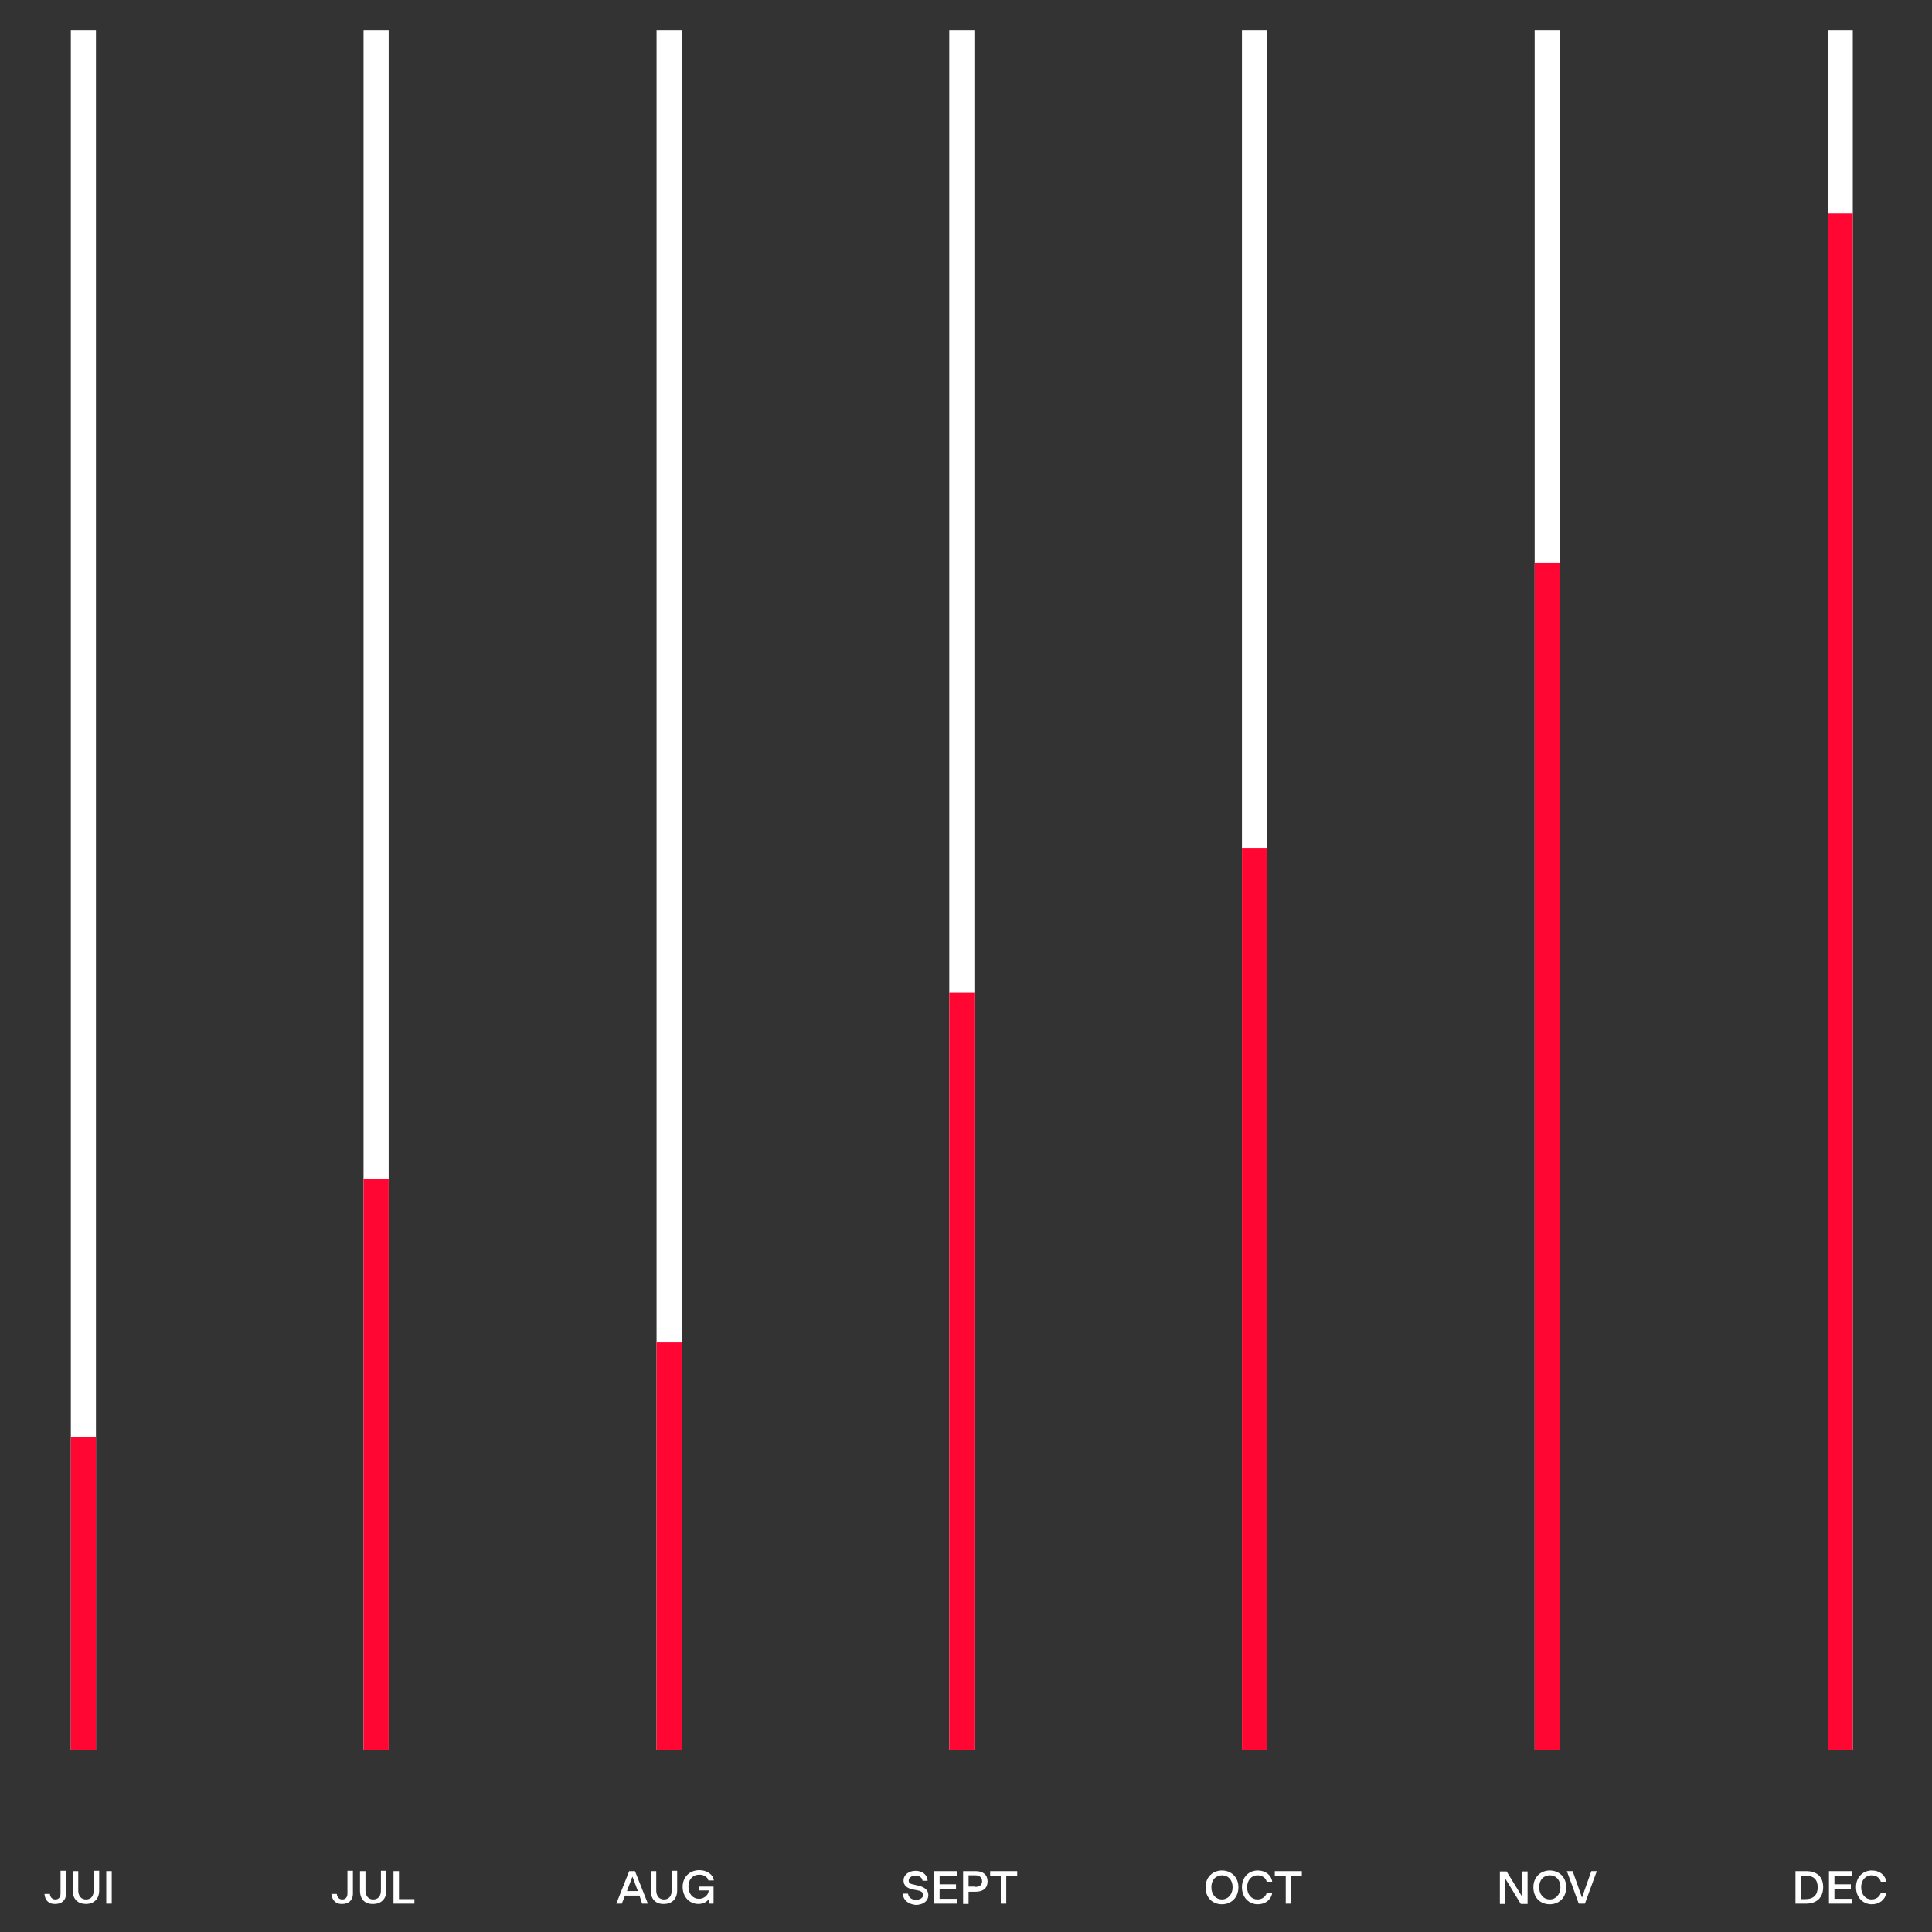 <?xml version="1.0" encoding="utf-8"?>
<!-- Generator: Adobe Illustrator 27.1.1, SVG Export Plug-In . SVG Version: 6.00 Build 0)  -->
<svg version="1.0" id="Calque_1" xmlns="http://www.w3.org/2000/svg" xmlns:xlink="http://www.w3.org/1999/xlink" x="0px" y="0px"
	 viewBox="0 0 600 600" style="enable-background:new 0 0 600 600;" xml:space="preserve">
<rect x="0" y="0" width="600" height="600" fill="#333333" stroke="none"/>
<style type="text/css">
	.st0{fill:#FFFFFF;}
	.st1{fill:#FF0633;}
</style>
<rect x="22" y="9.4" class="st0" width="7.8" height="534.1"/>
<rect x="112.9" y="9.4" class="st0" width="7.8" height="534.1"/>
<rect x="203.9" y="9.4" class="st0" width="7.8" height="534.1"/>
<rect x="294.8" y="9.4" class="st0" width="7.8" height="534.1"/>
<rect x="385.7" y="9.4" class="st0" width="7.8" height="534.1"/>
<rect x="476.6" y="9.4" class="st0" width="7.8" height="534.1"/>
<rect x="567.6" y="9.4" class="st0" width="7.8" height="534.1"/>
<rect x="22" y="446.2" class="st1" width="7.8" height="97.3"/>
<rect x="112.9" y="366.2" class="st1" width="7.8" height="177.3"/>
<rect x="203.9" y="416.9" class="st1" width="7.8" height="126.6"/>
<rect x="294.8" y="308.3" class="st1" width="7.8" height="235.2"/>
<rect x="385.7" y="263.3" class="st1" width="7.8" height="280.2"/>
<rect x="476.6" y="174.7" class="st1" width="7.8" height="368.8"/>
<rect x="567.6" y="66.3" class="st1" width="7.8" height="477.2"/>
<g>
	<path class="st0" d="M13.8,588.2h1.7c0.1,1,0.7,1.7,1.7,1.7c1,0,1.6-0.7,1.6-1.8v-7.1h1.7v7.1c0,2.2-1.5,3.2-3.3,3.2
		C15.4,591.4,14,590.4,13.8,588.2z"/>
	<path class="st0" d="M22.6,587.2v-6.1h1.7v6c0,1.8,1,2.8,2.4,2.8c1.5,0,2.4-1,2.4-2.8v-6.1h1.7v6.1c0,2.7-1.7,4.2-4.1,4.2
		S22.6,589.9,22.6,587.2z"/>
	<path class="st0" d="M33,581.1h1.7v10.1H33V581.1z"/>
</g>
<g>
	<path class="st0" d="M102.9,588.2h1.7c0.1,1,0.7,1.7,1.7,1.7c1,0,1.6-0.7,1.6-1.8v-7.1h1.7v7.1c0,2.2-1.5,3.2-3.3,3.2
		C104.5,591.4,103.2,590.4,102.9,588.2z"/>
	<path class="st0" d="M111.8,587.2v-6.1h1.7v6c0,1.8,1,2.8,2.4,2.8c1.5,0,2.4-1,2.4-2.8v-6.1h1.7v6.1c0,2.7-1.7,4.2-4.1,4.2
		C113.4,591.4,111.8,589.9,111.8,587.2z"/>
	<path class="st0" d="M122.2,581.1h1.7v8.7h4.8v1.4h-6.5V581.1z"/>
</g>
<g>
	<path class="st0" d="M198.6,588.7h-4.5l-1,2.5h-1.7l4-10.1h1.8l4,10.1h-1.8L198.6,588.7z M198.1,587.3l-1.7-4.5l-1.7,4.5H198.1z"/>
	<path class="st0" d="M202.1,587.2v-6.1h1.7v6c0,1.8,1,2.8,2.4,2.8c1.5,0,2.4-1,2.4-2.8v-6.1h1.7v6.1c0,2.7-1.7,4.2-4.1,4.2
		C203.8,591.4,202.1,589.9,202.1,587.2z"/>
	<path class="st0" d="M217.1,585.9h4.5v5.3h-1.5l0-1.4c-0.6,0.9-1.8,1.5-3.2,1.5c-2.7,0-4.9-2.1-4.9-5.3c0-3.2,2.3-5.2,5.2-5.2
		c2.2,0,4.2,1.2,4.5,3.2h-1.7c-0.3-1.1-1.4-1.8-2.8-1.8c-2,0-3.4,1.4-3.4,3.7c0,2.3,1.4,3.8,3.3,3.8c1.5,0,2.9-1.1,3-2.6v0h-2.9
		V585.9z"/>
</g>
<g>
	<path class="st0" d="M280.4,588.1h1.6c0.2,1.3,1.2,1.9,2.5,1.9c1.2,0,2.2-0.6,2.2-1.5c0-0.9-0.8-1.3-2.1-1.5l-1.1-0.2
		c-1.9-0.4-2.9-1.3-2.9-2.8c0-1.8,1.7-3,3.7-3c2.1,0,3.6,1.1,3.8,3.1h-1.6c-0.1-1-1-1.6-2.2-1.6c-1.1,0-2.1,0.6-2.1,1.5
		c0,0.8,0.5,1.1,1.7,1.3l1.2,0.3c1.9,0.4,3.2,1.3,3.2,2.9c0,2.1-1.9,3.1-3.9,3.1C282.3,591.4,280.5,590.3,280.4,588.1z"/>
	<path class="st0" d="M297.3,591.2h-7.2v-10.1h7.1v1.4h-5.4v2.7h5.1v1.4h-5.1v3.1h5.5V591.2z"/>
	<path class="st0" d="M299.1,581.1h3.9c2.4,0,3.7,1.2,3.7,3.2c0,2-1.3,3.2-3.7,3.2h-2.2v3.8h-1.7V581.1z M302.9,586
		c1.4,0,2.1-0.7,2.1-1.8c0-1-0.7-1.8-2.1-1.8h-2.1v3.5H302.9z"/>
	<path class="st0" d="M310.9,582.5h-3.4v-1.4h8.4v1.4h-3.4v8.7h-1.7V582.5z"/>
</g>
<g>
	<path class="st0" d="M374.4,586.1c0-3.2,2.3-5.2,5.1-5.2c2.8,0,5.1,2,5.1,5.2c0,3.3-2.3,5.3-5.1,5.3
		C376.6,591.4,374.4,589.4,374.4,586.1z M382.8,586.1c0-2.3-1.4-3.7-3.3-3.7c-1.9,0-3.3,1.4-3.3,3.7c0,2.3,1.4,3.8,3.3,3.8
		C381.3,589.9,382.8,588.4,382.8,586.1z"/>
	<path class="st0" d="M385.7,586.1c0-3.3,2.3-5.2,4.9-5.2c2.4,0,4.2,1.4,4.5,3.5h-1.7c-0.3-1.2-1.4-2-2.9-2c-1.8,0-3.2,1.5-3.2,3.7
		c0,2.3,1.4,3.8,3.2,3.8c1.4,0,2.5-0.8,2.9-2h1.7c-0.4,2.2-2.2,3.5-4.5,3.5C388,591.4,385.7,589.4,385.7,586.1z"/>
	<path class="st0" d="M399.3,582.5h-3.4v-1.4h8.4v1.4H401v8.7h-1.7V582.5z"/>
</g>
<g>
	<path class="st0" d="M467.4,583.3v8h-1.6v-10.1h2.1l4.9,8v-8h1.6v10.1h-2.1L467.4,583.3z"/>
	<path class="st0" d="M476.2,586.1c0-3.2,2.3-5.2,5.1-5.2c2.8,0,5.1,2,5.1,5.2c0,3.3-2.3,5.3-5.1,5.3
		C478.4,591.4,476.2,589.4,476.2,586.1z M484.6,586.1c0-2.3-1.4-3.7-3.3-3.7c-1.9,0-3.3,1.4-3.3,3.7c0,2.3,1.4,3.8,3.3,3.8
		C483.1,589.9,484.6,588.4,484.6,586.1z"/>
	<path class="st0" d="M492.2,591.2h-1.9l-3.7-10.1h1.8l2.9,8.2l2.9-8.2h1.7L492.2,591.2z"/>
</g>
<g>
	<path class="st0" d="M557.6,581.1h3.3c3.2,0,5.3,1.6,5.3,5c0,3.3-2.1,5.1-5.3,5.1h-3.3V581.1z M560.7,589.8c2.6,0,3.8-1.4,3.8-3.7
		c0-2.3-1.2-3.6-3.8-3.6h-1.4v7.3H560.7z"/>
	<path class="st0" d="M575.2,591.2H568v-10.1h7.1v1.4h-5.4v2.7h5.1v1.4h-5.1v3.1h5.5V591.2z"/>
	<path class="st0" d="M576.4,586.1c0-3.3,2.3-5.2,4.9-5.2c2.4,0,4.2,1.4,4.5,3.5h-1.7c-0.3-1.2-1.4-2-2.9-2c-1.8,0-3.2,1.5-3.2,3.7
		c0,2.3,1.4,3.8,3.2,3.8c1.4,0,2.5-0.8,2.9-2h1.7c-0.4,2.2-2.2,3.5-4.5,3.5C578.7,591.4,576.4,589.4,576.4,586.1z"/>
</g>
</svg>

